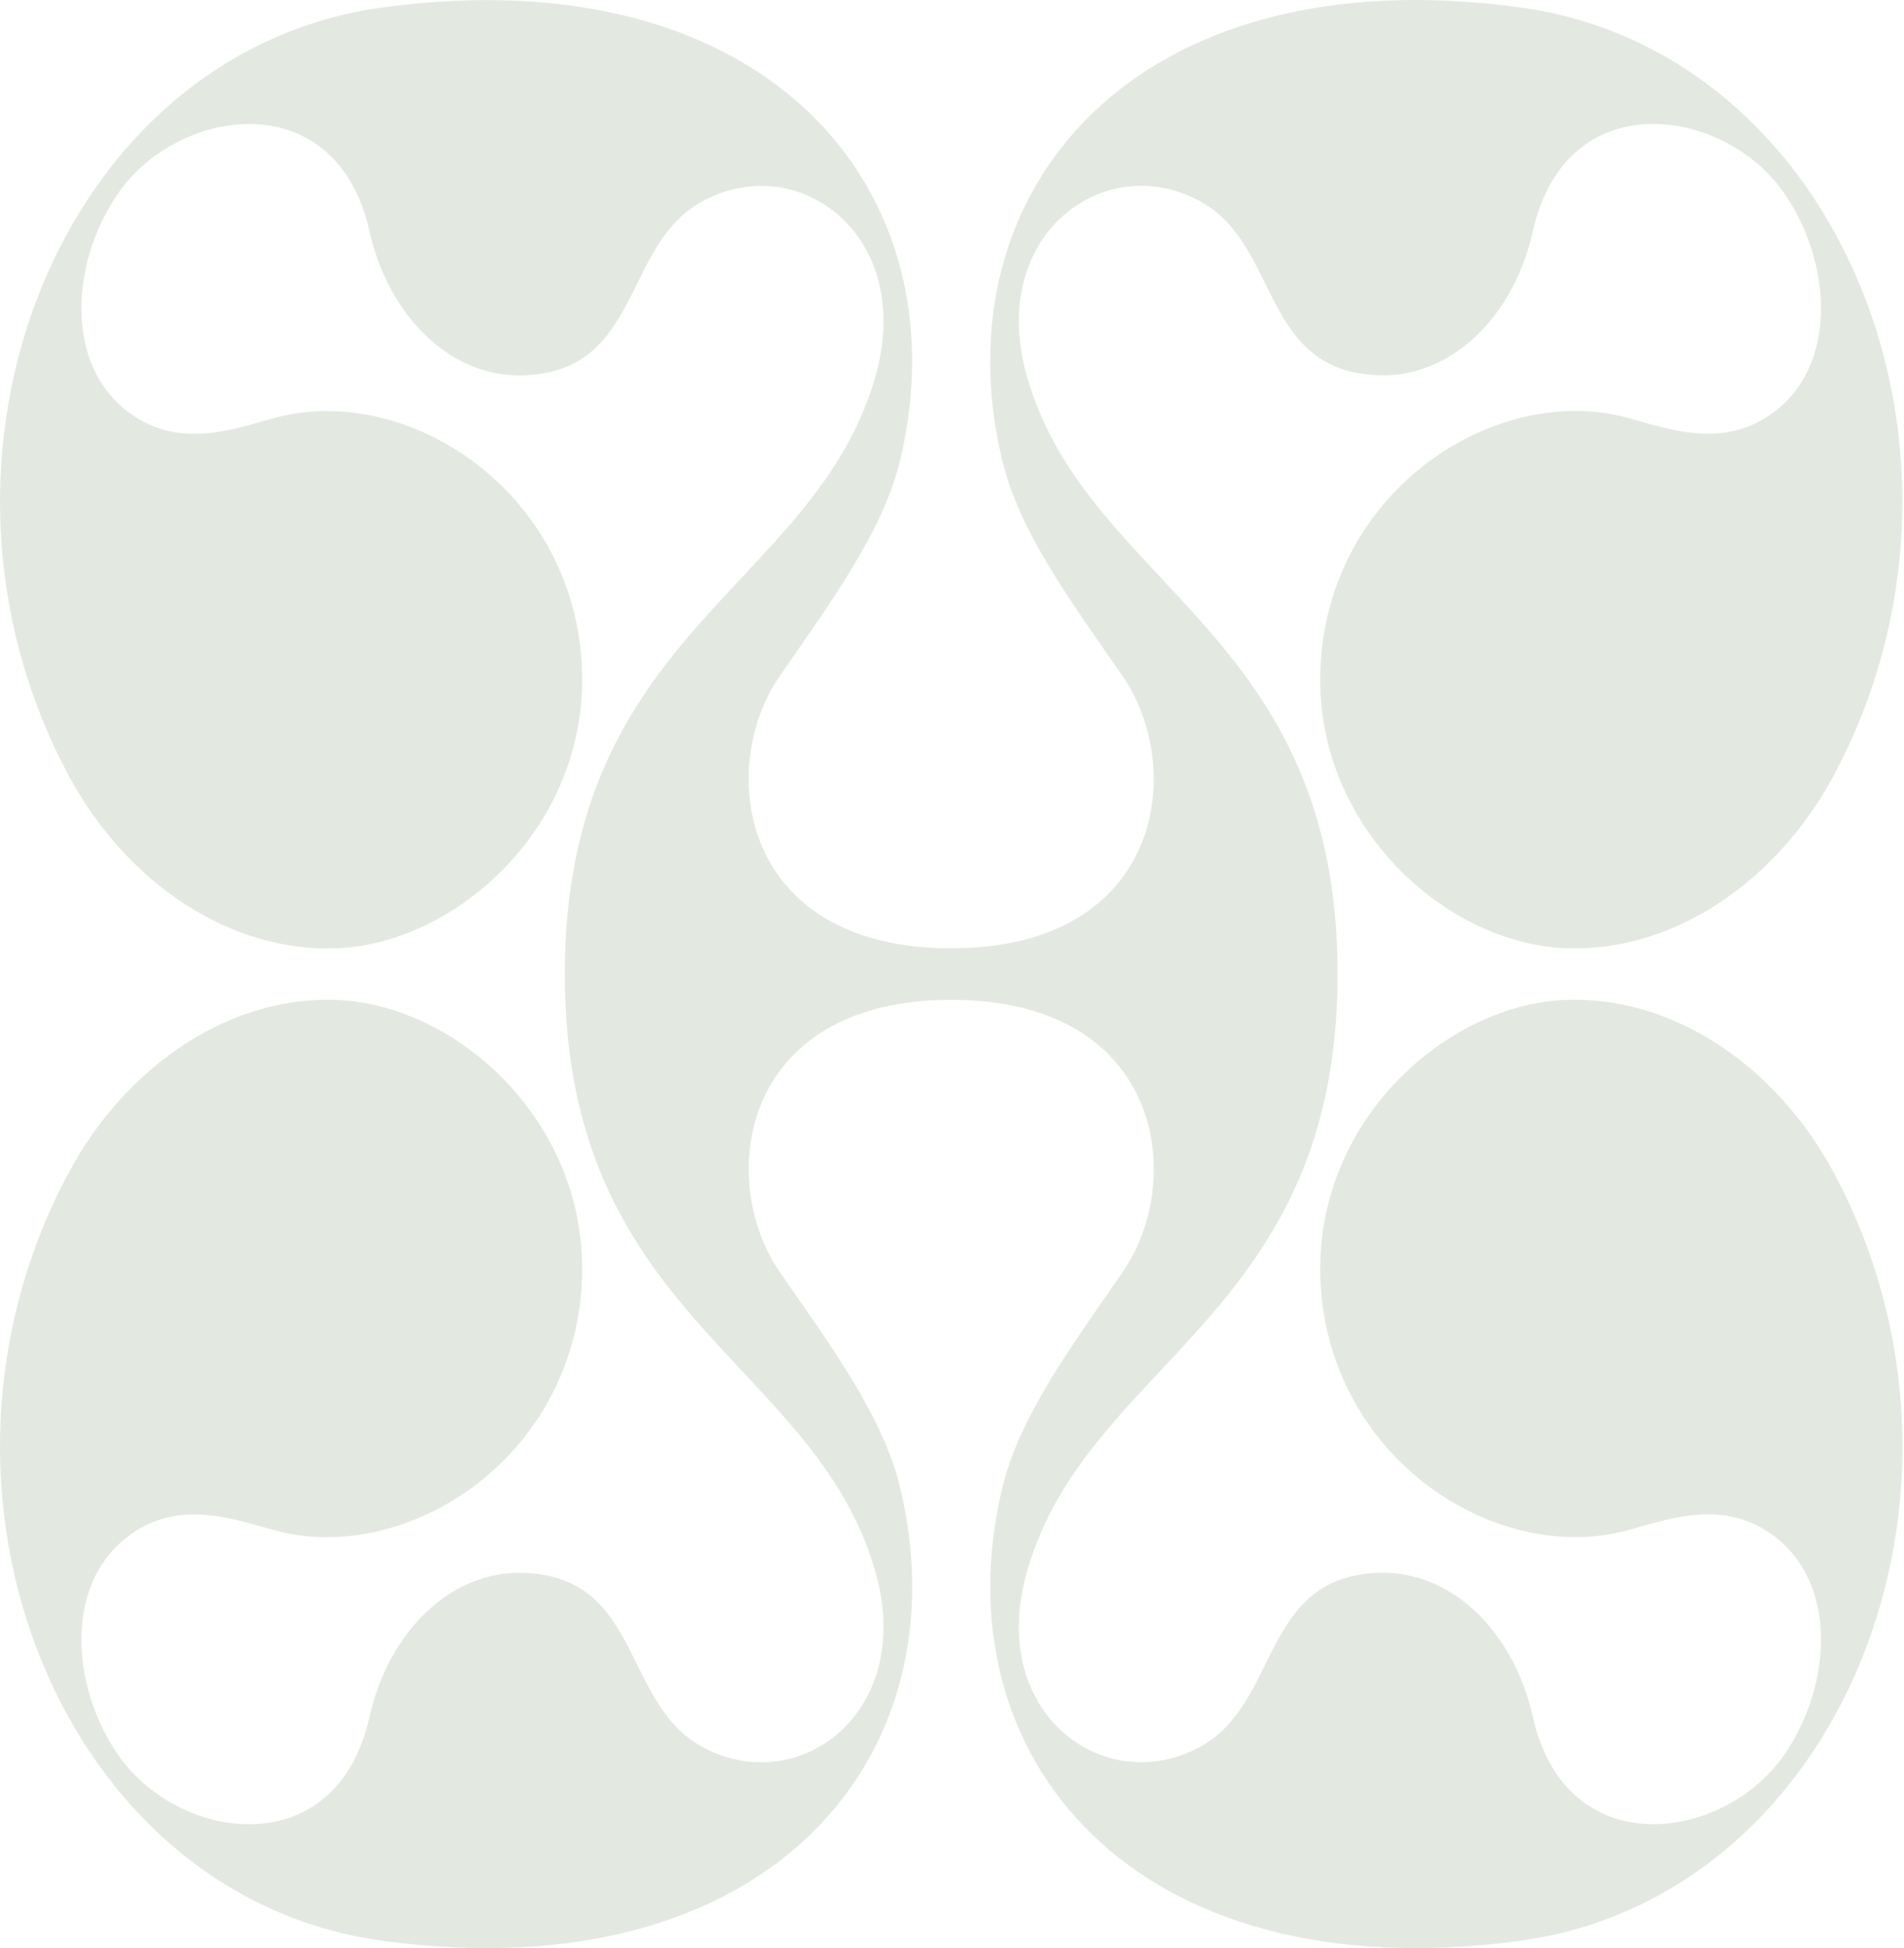 <?xml version="1.0" encoding="UTF-8"?> <svg xmlns="http://www.w3.org/2000/svg" width="816" height="835" viewBox="0 0 816 835" fill="none"><path d="M670.287 428.586C617.521 431.12 560.098 484.146 566.247 554.127C572.544 625.748 639.358 668.638 693.465 656.9C708.594 653.621 732.629 642.293 754.838 654.813C788.599 673.892 785.878 721.888 764.452 752.444C738.293 789.745 671.069 798.949 656.983 735.974C648.748 699.269 622.142 673.184 591.139 674.116C540.162 675.644 548.882 729.676 514.487 748.606C473.311 771.262 422.297 734.036 440.407 672.625C466.865 582.708 573.252 564.002 573.252 417.481C573.252 270.961 466.902 252.254 440.407 162.337C422.334 100.927 473.348 63.7 514.487 86.357C548.882 105.287 540.125 159.319 591.139 160.847C622.142 161.778 648.785 135.694 656.983 98.989C671.069 36.014 738.293 45.218 764.452 82.519C785.878 113.075 788.599 161.07 754.838 180.149C732.629 192.67 708.594 181.342 693.465 178.063C639.358 166.325 572.544 209.215 566.247 280.836C560.098 350.817 617.484 403.88 670.287 406.377C716.046 408.575 761.023 378.764 785.916 332.297C858.84 196.135 789.381 21.816 651.096 3.11C485.645 -19.248 402.175 82.407 429.452 197.067C436.681 227.549 458.406 257.024 481.099 289.779C508.488 329.39 498.203 406.451 407.727 406.451L407.541 406.526V406.451C317.102 406.451 306.78 329.39 334.169 289.779C356.825 256.987 378.55 227.511 385.816 197.067C413.093 82.444 329.66 -19.174 164.209 3.147C25.924 21.854 -43.535 196.173 29.39 332.334C54.282 378.802 99.222 408.575 145.019 406.414C197.784 403.88 255.207 350.854 249.059 280.873C242.761 209.252 175.947 166.362 121.841 178.1C106.712 181.379 82.677 192.707 60.467 180.187C26.707 161.108 29.427 113.112 50.853 82.556C77.013 45.255 144.236 36.051 158.322 99.026C166.557 135.731 193.163 161.816 224.167 160.884C275.143 159.356 266.423 105.324 300.818 86.394C341.994 63.738 393.008 100.964 374.898 162.375C348.441 252.292 242.053 270.998 242.053 417.519C242.053 564.039 348.403 582.746 374.898 672.663C392.971 734.073 341.957 771.299 300.818 748.643C266.423 729.713 275.18 675.681 224.167 674.153C193.163 673.222 166.52 699.306 158.322 736.011C144.236 798.986 77.013 789.782 50.853 752.481C29.427 721.925 26.707 673.93 60.467 654.851C82.677 642.33 106.712 653.658 121.841 656.937C175.947 668.675 242.761 625.785 249.059 554.164C255.207 484.183 197.821 431.12 145.019 428.623C99.259 426.425 54.282 456.236 29.39 502.703C-43.535 638.865 25.924 813.184 164.209 831.89C329.66 854.248 413.13 752.593 385.853 637.933C378.624 607.451 356.9 577.976 334.206 545.221C306.817 505.61 317.102 428.549 407.578 428.549V428.474L407.764 428.549C498.203 428.549 508.525 505.61 481.136 545.221C458.48 578.013 436.755 607.489 429.489 637.933C402.212 752.593 485.683 854.211 651.133 831.89C789.418 813.221 858.878 638.902 785.953 502.703C761.061 456.236 716.121 426.462 670.324 428.623L670.287 428.586Z" fill="#E3E9E1"></path></svg> 